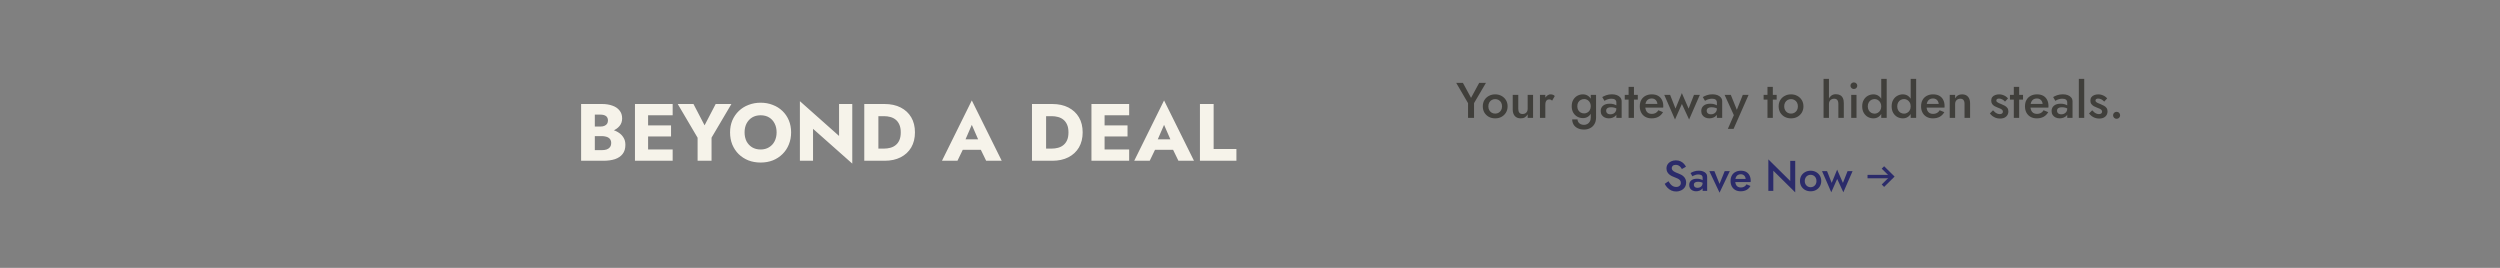 <svg width="1400" height="150" viewBox="0 0 1400 150" fill="none" xmlns="http://www.w3.org/2000/svg">
<rect x="0" y="0" width="1400" height="150" fill="#808080" stroke="none"/>
<path d="M828.351 46.4H832.131L825.467 57.74V66H822.107V57.768L815.471 46.4H819.223L823.787 54.8L828.351 46.4ZM830.366 59.56C830.366 58.235 830.665 57.068 831.262 56.06C831.878 55.052 832.709 54.268 833.754 53.708C834.799 53.129 835.985 52.84 837.31 52.84C838.635 52.84 839.811 53.129 840.838 53.708C841.883 54.268 842.714 55.052 843.33 56.06C843.946 57.068 844.254 58.235 844.254 59.56C844.254 60.867 843.946 62.033 843.33 63.06C842.714 64.068 841.883 64.861 840.838 65.44C839.811 66 838.635 66.28 837.31 66.28C835.985 66.28 834.799 66 833.754 65.44C832.709 64.861 831.878 64.068 831.262 63.06C830.665 62.033 830.366 60.867 830.366 59.56ZM833.474 59.56C833.474 60.363 833.642 61.072 833.978 61.688C834.314 62.285 834.771 62.761 835.35 63.116C835.929 63.452 836.582 63.62 837.31 63.62C838.019 63.62 838.663 63.452 839.242 63.116C839.839 62.761 840.306 62.285 840.642 61.688C840.978 61.072 841.146 60.363 841.146 59.56C841.146 58.757 840.978 58.048 840.642 57.432C840.306 56.816 839.839 56.34 839.242 56.004C838.663 55.668 838.019 55.5 837.31 55.5C836.582 55.5 835.929 55.668 835.35 56.004C834.771 56.34 834.314 56.816 833.978 57.432C833.642 58.048 833.474 58.757 833.474 59.56ZM850.231 60.96C850.231 61.875 850.427 62.584 850.819 63.088C851.211 63.592 851.809 63.844 852.611 63.844C853.19 63.844 853.694 63.732 854.123 63.508C854.553 63.265 854.889 62.929 855.131 62.5C855.374 62.052 855.495 61.539 855.495 60.96V53.12H858.519V66H855.495V64.012C855.085 64.759 854.553 65.328 853.899 65.72C853.265 66.093 852.499 66.28 851.603 66.28C850.166 66.28 849.055 65.832 848.271 64.936C847.506 64.04 847.123 62.827 847.123 61.296V53.12H850.231V60.96ZM865.377 53.12V66H862.381V53.12H865.377ZM869.213 56.34C868.933 56.116 868.672 55.948 868.429 55.836C868.187 55.724 867.879 55.668 867.505 55.668C867.001 55.668 866.591 55.799 866.273 56.06C865.956 56.321 865.723 56.685 865.573 57.152C865.443 57.6 865.377 58.132 865.377 58.748L864.369 58.16C864.369 57.133 864.556 56.228 864.929 55.444C865.321 54.641 865.816 54.007 866.413 53.54C867.029 53.073 867.664 52.84 868.317 52.84C868.784 52.84 869.223 52.915 869.633 53.064C870.044 53.195 870.389 53.437 870.669 53.792L869.213 56.34ZM880.411 66.868H883.407C883.426 67.447 883.584 67.969 883.883 68.436C884.2 68.903 884.63 69.267 885.171 69.528C885.712 69.789 886.338 69.92 887.047 69.92C887.682 69.92 888.288 69.771 888.867 69.472C889.446 69.173 889.912 68.716 890.267 68.1C890.64 67.484 890.827 66.691 890.827 65.72V53.12H893.795V65.72C893.795 67.269 893.478 68.548 892.843 69.556C892.227 70.564 891.415 71.311 890.407 71.796C889.399 72.3 888.307 72.552 887.131 72.552C885.731 72.552 884.536 72.309 883.547 71.824C882.558 71.357 881.792 70.695 881.251 69.836C880.728 68.977 880.448 67.988 880.411 66.868ZM880.159 59.504C880.159 58.067 880.448 56.863 881.027 55.892C881.606 54.903 882.371 54.147 883.323 53.624C884.294 53.101 885.33 52.84 886.431 52.84C887.514 52.84 888.456 53.111 889.259 53.652C890.08 54.175 890.724 54.931 891.191 55.92C891.676 56.909 891.919 58.104 891.919 59.504C891.919 60.885 891.676 62.071 891.191 63.06C890.724 64.049 890.08 64.815 889.259 65.356C888.456 65.879 887.514 66.14 886.431 66.14C885.33 66.14 884.294 65.879 883.323 65.356C882.371 64.833 881.606 64.077 881.027 63.088C880.448 62.099 880.159 60.904 880.159 59.504ZM883.295 59.504C883.295 60.363 883.472 61.091 883.827 61.688C884.182 62.285 884.648 62.743 885.227 63.06C885.824 63.359 886.468 63.508 887.159 63.508C887.738 63.508 888.307 63.359 888.867 63.06C889.446 62.761 889.912 62.313 890.267 61.716C890.64 61.1 890.827 60.363 890.827 59.504C890.827 58.832 890.715 58.253 890.491 57.768C890.286 57.264 890.006 56.844 889.651 56.508C889.296 56.153 888.895 55.892 888.447 55.724C888.018 55.556 887.588 55.472 887.159 55.472C886.468 55.472 885.824 55.631 885.227 55.948C884.648 56.247 884.182 56.695 883.827 57.292C883.472 57.889 883.295 58.627 883.295 59.504ZM899.449 61.996C899.449 62.425 899.552 62.799 899.757 63.116C899.963 63.415 900.243 63.639 900.597 63.788C900.971 63.937 901.391 64.012 901.857 64.012C902.455 64.012 902.996 63.891 903.481 63.648C903.985 63.405 904.387 63.051 904.685 62.584C905.003 62.099 905.161 61.539 905.161 60.904L905.609 62.584C905.609 63.405 905.367 64.096 904.881 64.656C904.415 65.197 903.817 65.608 903.089 65.888C902.38 66.149 901.652 66.28 900.905 66.28C900.103 66.28 899.356 66.121 898.665 65.804C897.975 65.487 897.424 65.02 897.013 64.404C896.603 63.788 896.397 63.041 896.397 62.164C896.397 60.913 896.836 59.924 897.713 59.196C898.591 58.449 899.832 58.076 901.437 58.076C902.296 58.076 903.033 58.169 903.649 58.356C904.284 58.543 904.807 58.767 905.217 59.028C905.628 59.271 905.917 59.495 906.085 59.7V61.24C905.507 60.829 904.891 60.531 904.237 60.344C903.584 60.157 902.893 60.064 902.165 60.064C901.531 60.064 901.017 60.148 900.625 60.316C900.233 60.465 899.935 60.68 899.729 60.96C899.543 61.24 899.449 61.585 899.449 61.996ZM898.497 56.48L897.265 54.352C897.844 53.997 898.591 53.652 899.505 53.316C900.439 52.98 901.503 52.812 902.697 52.812C903.761 52.812 904.695 52.971 905.497 53.288C906.319 53.605 906.963 54.063 907.429 54.66C907.896 55.239 908.129 55.957 908.129 56.816V66H905.161V57.404C905.161 56.993 905.087 56.657 904.937 56.396C904.807 56.135 904.62 55.92 904.377 55.752C904.135 55.584 903.845 55.463 903.509 55.388C903.173 55.313 902.809 55.276 902.417 55.276C901.82 55.276 901.251 55.351 900.709 55.5C900.187 55.631 899.729 55.799 899.337 56.004C898.964 56.191 898.684 56.349 898.497 56.48ZM909.863 53.12H917.171V55.78H909.863V53.12ZM912.019 48.64H915.015V66H912.019V48.64ZM924.856 66.28C923.55 66.28 922.392 66 921.384 65.44C920.395 64.88 919.63 64.096 919.088 63.088C918.547 62.08 918.276 60.904 918.276 59.56C918.276 58.197 918.547 57.012 919.088 56.004C919.648 54.996 920.432 54.221 921.44 53.68C922.448 53.12 923.634 52.84 924.996 52.84C926.359 52.84 927.516 53.101 928.468 53.624C929.42 54.147 930.148 54.903 930.652 55.892C931.175 56.863 931.436 58.039 931.436 59.42C931.436 59.569 931.427 59.728 931.408 59.896C931.408 60.064 931.399 60.185 931.38 60.26H920.068V58.188H928.804L927.88 59.476C927.936 59.364 927.992 59.215 928.048 59.028C928.123 58.823 928.16 58.655 928.16 58.524C928.16 57.833 928.02 57.236 927.74 56.732C927.479 56.228 927.106 55.836 926.62 55.556C926.154 55.276 925.603 55.136 924.968 55.136C924.203 55.136 923.55 55.304 923.008 55.64C922.467 55.976 922.056 56.461 921.776 57.096C921.496 57.731 921.347 58.515 921.328 59.448C921.328 60.381 921.468 61.175 921.748 61.828C922.028 62.463 922.439 62.948 922.98 63.284C923.54 63.62 924.212 63.788 924.996 63.788C925.818 63.788 926.536 63.62 927.152 63.284C927.768 62.948 928.282 62.435 928.692 61.744L931.296 62.808C930.624 63.965 929.756 64.833 928.692 65.412C927.628 65.991 926.35 66.28 924.856 66.28ZM931.98 53.12H935.256L938.28 60.792L941.836 52.14L945.616 60.82L948.64 53.12H951.916L945.896 66.924L941.864 58.216L938 66.924L931.98 53.12ZM955.75 61.996C955.75 62.425 955.853 62.799 956.058 63.116C956.263 63.415 956.543 63.639 956.898 63.788C957.271 63.937 957.691 64.012 958.158 64.012C958.755 64.012 959.297 63.891 959.782 63.648C960.286 63.405 960.687 63.051 960.986 62.584C961.303 62.099 961.462 61.539 961.462 60.904L961.91 62.584C961.91 63.405 961.667 64.096 961.182 64.656C960.715 65.197 960.118 65.608 959.39 65.888C958.681 66.149 957.953 66.28 957.206 66.28C956.403 66.28 955.657 66.121 954.966 65.804C954.275 65.487 953.725 65.02 953.314 64.404C952.903 63.788 952.698 63.041 952.698 62.164C952.698 60.913 953.137 59.924 954.014 59.196C954.891 58.449 956.133 58.076 957.738 58.076C958.597 58.076 959.334 58.169 959.95 58.356C960.585 58.543 961.107 58.767 961.518 59.028C961.929 59.271 962.218 59.495 962.386 59.7V61.24C961.807 60.829 961.191 60.531 960.538 60.344C959.885 60.157 959.194 60.064 958.466 60.064C957.831 60.064 957.318 60.148 956.926 60.316C956.534 60.465 956.235 60.68 956.03 60.96C955.843 61.24 955.75 61.585 955.75 61.996ZM954.798 56.48L953.566 54.352C954.145 53.997 954.891 53.652 955.806 53.316C956.739 52.98 957.803 52.812 958.998 52.812C960.062 52.812 960.995 52.971 961.798 53.288C962.619 53.605 963.263 54.063 963.73 54.66C964.197 55.239 964.43 55.957 964.43 56.816V66H961.462V57.404C961.462 56.993 961.387 56.657 961.238 56.396C961.107 56.135 960.921 55.92 960.678 55.752C960.435 55.584 960.146 55.463 959.81 55.388C959.474 55.313 959.11 55.276 958.718 55.276C958.121 55.276 957.551 55.351 957.01 55.5C956.487 55.631 956.03 55.799 955.638 56.004C955.265 56.191 954.985 56.349 954.798 56.48ZM979.215 53.12L970.815 72.16H967.595L970.955 64.488L965.775 53.12H969.247L973.363 63.312L971.935 63.228L975.967 53.12H979.215ZM987.628 53.12H994.936V55.78H987.628V53.12ZM989.784 48.64H992.78V66H989.784V48.64ZM996.042 59.56C996.042 58.235 996.341 57.068 996.938 56.06C997.554 55.052 998.385 54.268 999.43 53.708C1000.48 53.129 1001.66 52.84 1002.99 52.84C1004.31 52.84 1005.49 53.129 1006.51 53.708C1007.56 54.268 1008.39 55.052 1009.01 56.06C1009.62 57.068 1009.93 58.235 1009.93 59.56C1009.93 60.867 1009.62 62.033 1009.01 63.06C1008.39 64.068 1007.56 64.861 1006.51 65.44C1005.49 66 1004.31 66.28 1002.99 66.28C1001.66 66.28 1000.48 66 999.43 65.44C998.385 64.861 997.554 64.068 996.938 63.06C996.341 62.033 996.042 60.867 996.042 59.56ZM999.15 59.56C999.15 60.363 999.318 61.072 999.654 61.688C999.99 62.285 1000.45 62.761 1001.03 63.116C1001.6 63.452 1002.26 63.62 1002.99 63.62C1003.7 63.62 1004.34 63.452 1004.92 63.116C1005.52 62.761 1005.98 62.285 1006.32 61.688C1006.65 61.072 1006.82 60.363 1006.82 59.56C1006.82 58.757 1006.65 58.048 1006.32 57.432C1005.98 56.816 1005.52 56.34 1004.92 56.004C1004.34 55.668 1003.7 55.5 1002.99 55.5C1002.26 55.5 1001.6 55.668 1001.03 56.004C1000.45 56.34 999.99 56.816 999.654 57.432C999.318 58.048 999.15 58.757 999.15 59.56ZM1024.22 44.16V66H1021.19V44.16H1024.22ZM1029.48 58.16C1029.48 57.208 1029.29 56.489 1028.89 56.004C1028.52 55.519 1027.91 55.276 1027.07 55.276C1026.51 55.276 1026.02 55.397 1025.59 55.64C1025.16 55.883 1024.82 56.219 1024.58 56.648C1024.34 57.077 1024.22 57.581 1024.22 58.16H1023.49C1023.49 57.133 1023.68 56.219 1024.05 55.416C1024.42 54.613 1024.95 53.969 1025.62 53.484C1026.31 52.999 1027.14 52.756 1028.11 52.756C1029.06 52.756 1029.86 52.943 1030.52 53.316C1031.19 53.689 1031.69 54.249 1032.03 54.996C1032.37 55.724 1032.53 56.639 1032.53 57.74V66H1029.48V58.16ZM1036.26 47.996C1036.26 47.473 1036.44 47.035 1036.82 46.68C1037.21 46.325 1037.66 46.148 1038.16 46.148C1038.7 46.148 1039.15 46.325 1039.51 46.68C1039.88 47.035 1040.07 47.473 1040.07 47.996C1040.07 48.5 1039.88 48.939 1039.51 49.312C1039.15 49.667 1038.7 49.844 1038.16 49.844C1037.66 49.844 1037.21 49.667 1036.82 49.312C1036.44 48.939 1036.26 48.5 1036.26 47.996ZM1036.68 53.12H1039.65V66H1036.68V53.12ZM1053.5 44.16H1056.55V66H1053.5V44.16ZM1042.83 59.56C1042.83 58.141 1043.12 56.937 1043.7 55.948C1044.27 54.94 1045.04 54.175 1045.99 53.652C1046.96 53.111 1048 52.84 1049.1 52.84C1050.18 52.84 1051.12 53.111 1051.93 53.652C1052.75 54.193 1053.39 54.968 1053.86 55.976C1054.34 56.965 1054.59 58.16 1054.59 59.56C1054.59 60.941 1054.34 62.136 1053.86 63.144C1053.39 64.152 1052.75 64.927 1051.93 65.468C1051.12 66.009 1050.18 66.28 1049.1 66.28C1048 66.28 1046.96 66.019 1045.99 65.496C1045.04 64.955 1044.27 64.18 1043.7 63.172C1043.12 62.164 1042.83 60.96 1042.83 59.56ZM1045.96 59.56C1045.96 60.419 1046.14 61.156 1046.5 61.772C1046.85 62.388 1047.32 62.855 1047.9 63.172C1048.49 63.489 1049.14 63.648 1049.83 63.648C1050.41 63.648 1050.98 63.489 1051.54 63.172C1052.11 62.855 1052.58 62.397 1052.94 61.8C1053.31 61.184 1053.5 60.437 1053.5 59.56C1053.5 58.683 1053.31 57.945 1052.94 57.348C1052.58 56.732 1052.11 56.265 1051.54 55.948C1050.98 55.631 1050.41 55.472 1049.83 55.472C1049.14 55.472 1048.49 55.631 1047.9 55.948C1047.32 56.265 1046.85 56.732 1046.5 57.348C1046.14 57.964 1045.96 58.701 1045.96 59.56ZM1069.98 44.16H1073.04V66H1069.98V44.16ZM1059.32 59.56C1059.32 58.141 1059.6 56.937 1060.18 55.948C1060.76 54.94 1061.53 54.175 1062.48 53.652C1063.45 53.111 1064.49 52.84 1065.59 52.84C1066.67 52.84 1067.61 53.111 1068.42 53.652C1069.24 54.193 1069.88 54.968 1070.35 55.976C1070.83 56.965 1071.08 58.16 1071.08 59.56C1071.08 60.941 1070.83 62.136 1070.35 63.144C1069.88 64.152 1069.24 64.927 1068.42 65.468C1067.61 66.009 1066.67 66.28 1065.59 66.28C1064.49 66.28 1063.45 66.019 1062.48 65.496C1061.53 64.955 1060.76 64.18 1060.18 63.172C1059.6 62.164 1059.32 60.96 1059.32 59.56ZM1062.45 59.56C1062.45 60.419 1062.63 61.156 1062.98 61.772C1063.34 62.388 1063.8 62.855 1064.38 63.172C1064.98 63.489 1065.62 63.648 1066.32 63.648C1066.89 63.648 1067.46 63.489 1068.02 63.172C1068.6 62.855 1069.07 62.397 1069.42 61.8C1069.8 61.184 1069.98 60.437 1069.98 59.56C1069.98 58.683 1069.8 57.945 1069.42 57.348C1069.07 56.732 1068.6 56.265 1068.02 55.948C1067.46 55.631 1066.89 55.472 1066.32 55.472C1065.62 55.472 1064.98 55.631 1064.38 55.948C1063.8 56.265 1063.34 56.732 1062.98 57.348C1062.63 57.964 1062.45 58.701 1062.45 59.56ZM1082.38 66.28C1081.08 66.28 1079.92 66 1078.91 65.44C1077.92 64.88 1077.16 64.096 1076.62 63.088C1076.07 62.08 1075.8 60.904 1075.8 59.56C1075.8 58.197 1076.07 57.012 1076.62 56.004C1077.18 54.996 1077.96 54.221 1078.97 53.68C1079.98 53.12 1081.16 52.84 1082.52 52.84C1083.89 52.84 1085.04 53.101 1086 53.624C1086.95 54.147 1087.68 54.903 1088.18 55.892C1088.7 56.863 1088.96 58.039 1088.96 59.42C1088.96 59.569 1088.95 59.728 1088.94 59.896C1088.94 60.064 1088.93 60.185 1088.91 60.26H1077.6V58.188H1086.33L1085.41 59.476C1085.46 59.364 1085.52 59.215 1085.58 59.028C1085.65 58.823 1085.69 58.655 1085.69 58.524C1085.69 57.833 1085.55 57.236 1085.27 56.732C1085.01 56.228 1084.63 55.836 1084.15 55.556C1083.68 55.276 1083.13 55.136 1082.5 55.136C1081.73 55.136 1081.08 55.304 1080.54 55.64C1079.99 55.976 1079.58 56.461 1079.3 57.096C1079.02 57.731 1078.87 58.515 1078.86 59.448C1078.86 60.381 1079 61.175 1079.28 61.828C1079.56 62.463 1079.97 62.948 1080.51 63.284C1081.07 63.62 1081.74 63.788 1082.52 63.788C1083.34 63.788 1084.06 63.62 1084.68 63.284C1085.3 62.948 1085.81 62.435 1086.22 61.744L1088.82 62.808C1088.15 63.965 1087.28 64.833 1086.22 65.412C1085.16 65.991 1083.88 66.28 1082.38 66.28ZM1100.14 58.16C1100.14 57.208 1099.94 56.489 1099.55 56.004C1099.16 55.519 1098.55 55.276 1097.73 55.276C1097.17 55.276 1096.68 55.397 1096.25 55.64C1095.82 55.864 1095.48 56.2 1095.24 56.648C1095 57.077 1094.87 57.581 1094.87 58.16V66H1091.85V53.12H1094.87V55.108C1095.28 54.343 1095.81 53.773 1096.44 53.4C1097.1 53.027 1097.87 52.84 1098.77 52.84C1100.22 52.84 1101.33 53.288 1102.1 54.184C1102.86 55.061 1103.25 56.275 1103.25 57.824V66H1100.14V58.16ZM1116.09 61.772C1116.5 62.22 1116.91 62.612 1117.32 62.948C1117.75 63.265 1118.18 63.508 1118.61 63.676C1119.04 63.825 1119.47 63.9 1119.9 63.9C1120.44 63.9 1120.86 63.779 1121.16 63.536C1121.48 63.293 1121.63 62.957 1121.63 62.528C1121.63 62.155 1121.51 61.837 1121.27 61.576C1121.03 61.296 1120.69 61.063 1120.26 60.876C1119.83 60.671 1119.33 60.465 1118.75 60.26C1118.17 60.036 1117.59 59.775 1117.01 59.476C1116.45 59.159 1115.99 58.748 1115.61 58.244C1115.26 57.74 1115.08 57.105 1115.08 56.34C1115.08 55.556 1115.28 54.903 1115.67 54.38C1116.08 53.857 1116.62 53.475 1117.29 53.232C1117.98 52.971 1118.72 52.84 1119.51 52.84C1120.22 52.84 1120.88 52.943 1121.49 53.148C1122.13 53.353 1122.7 53.624 1123.2 53.96C1123.71 54.296 1124.14 54.679 1124.49 55.108L1122.81 56.9C1122.38 56.396 1121.87 55.985 1121.27 55.668C1120.67 55.351 1120.06 55.192 1119.42 55.192C1118.99 55.192 1118.64 55.285 1118.36 55.472C1118.08 55.659 1117.94 55.929 1117.94 56.284C1117.94 56.583 1118.06 56.853 1118.3 57.096C1118.56 57.32 1118.9 57.525 1119.31 57.712C1119.74 57.899 1120.22 58.095 1120.74 58.3C1121.45 58.58 1122.1 58.888 1122.7 59.224C1123.3 59.56 1123.77 59.971 1124.13 60.456C1124.5 60.941 1124.69 61.576 1124.69 62.36C1124.69 63.573 1124.27 64.553 1123.43 65.3C1122.6 66.028 1121.48 66.392 1120.07 66.392C1119.19 66.392 1118.38 66.261 1117.63 66C1116.9 65.72 1116.26 65.365 1115.7 64.936C1115.16 64.488 1114.7 64.021 1114.33 63.536L1116.09 61.772ZM1125.58 53.12H1132.89V55.78H1125.58V53.12ZM1127.73 48.64H1130.73V66H1127.73V48.64ZM1140.57 66.28C1139.26 66.28 1138.11 66 1137.1 65.44C1136.11 64.88 1135.34 64.096 1134.8 63.088C1134.26 62.08 1133.99 60.904 1133.99 59.56C1133.99 58.197 1134.26 57.012 1134.8 56.004C1135.36 54.996 1136.15 54.221 1137.16 53.68C1138.16 53.12 1139.35 52.84 1140.71 52.84C1142.07 52.84 1143.23 53.101 1144.18 53.624C1145.14 54.147 1145.86 54.903 1146.37 55.892C1146.89 56.863 1147.15 58.039 1147.15 59.42C1147.15 59.569 1147.14 59.728 1147.12 59.896C1147.12 60.064 1147.11 60.185 1147.1 60.26H1135.78V58.188H1144.52L1143.6 59.476C1143.65 59.364 1143.71 59.215 1143.76 59.028C1143.84 58.823 1143.88 58.655 1143.88 58.524C1143.88 57.833 1143.74 57.236 1143.46 56.732C1143.19 56.228 1142.82 55.836 1142.34 55.556C1141.87 55.276 1141.32 55.136 1140.68 55.136C1139.92 55.136 1139.26 55.304 1138.72 55.64C1138.18 55.976 1137.77 56.461 1137.49 57.096C1137.21 57.731 1137.06 58.515 1137.04 59.448C1137.04 60.381 1137.18 61.175 1137.46 61.828C1137.74 62.463 1138.15 62.948 1138.7 63.284C1139.26 63.62 1139.93 63.788 1140.71 63.788C1141.53 63.788 1142.25 63.62 1142.87 63.284C1143.48 62.948 1144 62.435 1144.41 61.744L1147.01 62.808C1146.34 63.965 1145.47 64.833 1144.41 65.412C1143.34 65.991 1142.06 66.28 1140.57 66.28ZM1151.94 61.996C1151.94 62.425 1152.04 62.799 1152.25 63.116C1152.45 63.415 1152.73 63.639 1153.09 63.788C1153.46 63.937 1153.88 64.012 1154.35 64.012C1154.95 64.012 1155.49 63.891 1155.97 63.648C1156.48 63.405 1156.88 63.051 1157.18 62.584C1157.49 62.099 1157.65 61.539 1157.65 60.904L1158.1 62.584C1158.1 63.405 1157.86 64.096 1157.37 64.656C1156.91 65.197 1156.31 65.608 1155.58 65.888C1154.87 66.149 1154.14 66.28 1153.4 66.28C1152.59 66.28 1151.85 66.121 1151.16 65.804C1150.47 65.487 1149.92 65.02 1149.51 64.404C1149.09 63.788 1148.89 63.041 1148.89 62.164C1148.89 60.913 1149.33 59.924 1150.21 59.196C1151.08 58.449 1152.32 58.076 1153.93 58.076C1154.79 58.076 1155.53 58.169 1156.14 58.356C1156.78 58.543 1157.3 58.767 1157.71 59.028C1158.12 59.271 1158.41 59.495 1158.58 59.7V61.24C1158 60.829 1157.38 60.531 1156.73 60.344C1156.08 60.157 1155.39 60.064 1154.66 60.064C1154.02 60.064 1153.51 60.148 1153.12 60.316C1152.73 60.465 1152.43 60.68 1152.22 60.96C1152.03 61.24 1151.94 61.585 1151.94 61.996ZM1150.99 56.48L1149.76 54.352C1150.34 53.997 1151.08 53.652 1152 53.316C1152.93 52.98 1153.99 52.812 1155.19 52.812C1156.25 52.812 1157.19 52.971 1157.99 53.288C1158.81 53.605 1159.45 54.063 1159.92 54.66C1160.39 55.239 1160.62 55.957 1160.62 56.816V66H1157.65V57.404C1157.65 56.993 1157.58 56.657 1157.43 56.396C1157.3 56.135 1157.11 55.92 1156.87 55.752C1156.63 55.584 1156.34 55.463 1156 55.388C1155.67 55.313 1155.3 55.276 1154.91 55.276C1154.31 55.276 1153.74 55.351 1153.2 55.5C1152.68 55.631 1152.22 55.799 1151.83 56.004C1151.46 56.191 1151.18 56.349 1150.99 56.48ZM1164.15 44.16H1167.17V66H1164.15V44.16ZM1171.63 61.772C1172.04 62.22 1172.45 62.612 1172.86 62.948C1173.29 63.265 1173.72 63.508 1174.15 63.676C1174.57 63.825 1175 63.9 1175.43 63.9C1175.97 63.9 1176.39 63.779 1176.69 63.536C1177.01 63.293 1177.17 62.957 1177.17 62.528C1177.17 62.155 1177.05 61.837 1176.81 61.576C1176.56 61.296 1176.23 61.063 1175.8 60.876C1175.37 60.671 1174.86 60.465 1174.29 60.26C1173.71 60.036 1173.13 59.775 1172.55 59.476C1171.99 59.159 1171.52 58.748 1171.15 58.244C1170.79 57.74 1170.62 57.105 1170.62 56.34C1170.62 55.556 1170.81 54.903 1171.21 54.38C1171.62 53.857 1172.16 53.475 1172.83 53.232C1173.52 52.971 1174.26 52.84 1175.04 52.84C1175.75 52.84 1176.41 52.943 1177.03 53.148C1177.66 53.353 1178.23 53.624 1178.74 53.96C1179.24 54.296 1179.67 54.679 1180.03 55.108L1178.35 56.9C1177.92 56.396 1177.4 55.985 1176.81 55.668C1176.21 55.351 1175.59 55.192 1174.96 55.192C1174.53 55.192 1174.17 55.285 1173.89 55.472C1173.61 55.659 1173.47 55.929 1173.47 56.284C1173.47 56.583 1173.59 56.853 1173.84 57.096C1174.1 57.32 1174.43 57.525 1174.85 57.712C1175.27 57.899 1175.75 58.095 1176.27 58.3C1176.98 58.58 1177.64 58.888 1178.23 59.224C1178.83 59.56 1179.31 59.971 1179.66 60.456C1180.03 60.941 1180.22 61.576 1180.22 62.36C1180.22 63.573 1179.8 64.553 1178.96 65.3C1178.14 66.028 1177.02 66.392 1175.6 66.392C1174.72 66.392 1173.91 66.261 1173.17 66C1172.44 65.72 1171.79 65.365 1171.23 64.936C1170.69 64.488 1170.23 64.021 1169.86 63.536L1171.63 61.772ZM1183.32 64.572C1183.32 64.031 1183.51 63.573 1183.88 63.2C1184.28 62.808 1184.74 62.612 1185.28 62.612C1185.86 62.612 1186.34 62.808 1186.71 63.2C1187.09 63.573 1187.27 64.031 1187.27 64.572C1187.27 65.095 1187.09 65.552 1186.71 65.944C1186.34 66.336 1185.86 66.532 1185.28 66.532C1184.74 66.532 1184.28 66.336 1183.88 65.944C1183.51 65.552 1183.32 65.095 1183.32 64.572Z" fill="#403F3B"/>
<path d="M331.145 74.226V70.866H336.276C337.154 70.866 337.896 70.73 338.501 70.457C339.137 70.185 339.621 69.806 339.954 69.322C340.287 68.807 340.454 68.187 340.454 67.46C340.454 66.371 340.091 65.553 339.364 65.008C338.638 64.463 337.608 64.191 336.276 64.191H333.098V84.079H337.003C338.002 84.079 338.895 83.958 339.682 83.716C340.469 83.444 341.09 83.02 341.544 82.445C342.028 81.839 342.27 81.022 342.27 79.993C342.27 79.327 342.134 78.752 341.861 78.267C341.589 77.783 341.211 77.389 340.726 77.087C340.242 76.784 339.682 76.572 339.046 76.451C338.441 76.3 337.76 76.224 337.003 76.224H331.145V72.046H337.866C339.409 72.046 340.908 72.213 342.361 72.546C343.814 72.879 345.131 73.424 346.311 74.181C347.492 74.907 348.43 75.846 349.127 76.996C349.853 78.116 350.216 79.478 350.216 81.082C350.216 83.201 349.702 84.912 348.672 86.213C347.674 87.515 346.251 88.484 344.404 89.12C342.558 89.725 340.378 90.028 337.866 90.028H325.424V58.243H337.094C339.304 58.243 341.241 58.545 342.906 59.151C344.601 59.726 345.933 60.619 346.902 61.83C347.901 63.011 348.4 64.509 348.4 66.325C348.4 67.99 347.901 69.413 346.902 70.594C345.933 71.774 344.601 72.682 342.906 73.318C341.241 73.923 339.304 74.226 337.094 74.226H331.145ZM360.663 90.028V83.716H376.691V90.028H360.663ZM360.663 64.554V58.243H376.691V64.554H360.663ZM360.663 76.406V70.23H375.783V76.406H360.663ZM355.577 58.243H362.933V90.028H355.577V58.243ZM400.781 58.243H409.59L398.466 77.087V90.028H390.656V77.132L379.531 58.243H388.34L394.561 70.185L400.781 58.243ZM416.962 74.135C416.962 76.012 417.326 77.677 418.052 79.13C418.809 80.553 419.853 81.673 421.185 82.49C422.547 83.307 424.137 83.716 425.953 83.716C427.739 83.716 429.298 83.307 430.63 82.49C431.992 81.673 433.036 80.553 433.763 79.13C434.52 77.677 434.898 76.012 434.898 74.135C434.898 72.258 434.535 70.609 433.808 69.186C433.082 67.733 432.052 66.598 430.721 65.78C429.389 64.963 427.799 64.554 425.953 64.554C424.137 64.554 422.547 64.963 421.185 65.78C419.853 66.598 418.809 67.733 418.052 69.186C417.326 70.609 416.962 72.258 416.962 74.135ZM408.834 74.135C408.834 71.683 409.258 69.443 410.106 67.415C410.984 65.387 412.195 63.631 413.738 62.148C415.282 60.664 417.098 59.529 419.187 58.742C421.276 57.925 423.531 57.516 425.953 57.516C428.405 57.516 430.66 57.925 432.718 58.742C434.807 59.529 436.623 60.664 438.167 62.148C439.711 63.631 440.907 65.387 441.754 67.415C442.602 69.443 443.026 71.683 443.026 74.135C443.026 76.587 442.602 78.842 441.754 80.901C440.937 82.959 439.757 84.745 438.213 86.259C436.699 87.772 434.898 88.953 432.809 89.801C430.721 90.618 428.435 91.026 425.953 91.026C423.44 91.026 421.14 90.618 419.051 89.801C416.962 88.953 415.146 87.772 413.602 86.259C412.089 84.745 410.908 82.959 410.06 80.901C409.243 78.842 408.834 76.587 408.834 74.135ZM469.874 58.243H477.276V91.617L455.299 72.137V90.028H447.943V56.654L469.874 76.133V58.243ZM483.993 58.243H491.894V90.028H483.993V58.243ZM495.345 90.028H489.079V83.217H495.073C496.284 83.217 497.449 83.065 498.569 82.763C499.719 82.46 500.718 81.96 501.566 81.264C502.444 80.568 503.14 79.645 503.655 78.494C504.169 77.314 504.427 75.861 504.427 74.135C504.427 72.41 504.169 70.972 503.655 69.822C503.14 68.641 502.444 67.703 501.566 67.006C500.718 66.31 499.719 65.811 498.569 65.508C497.449 65.205 496.284 65.054 495.073 65.054H489.079V58.243H495.345C498.826 58.243 501.838 58.894 504.381 60.195C506.924 61.497 508.892 63.328 510.284 65.689C511.676 68.051 512.373 70.866 512.373 74.135C512.373 77.374 511.676 80.189 510.284 82.581C508.892 84.942 506.924 86.773 504.381 88.075C501.838 89.377 498.826 90.028 495.345 90.028ZM535.903 83.898L536.448 78.04H552.204L552.703 83.898H535.903ZM544.212 69.912L539.762 80.174L540.126 81.854L536.175 90.028H527.502L544.212 56.245L560.967 90.028H552.249L548.435 82.172L548.707 80.22L544.212 69.912ZM577.911 58.243H585.812V90.028H577.911V58.243ZM589.263 90.028H582.997V83.217H588.99C590.201 83.217 591.367 83.065 592.487 82.763C593.637 82.46 594.636 81.96 595.484 81.264C596.361 80.568 597.058 79.645 597.572 78.494C598.087 77.314 598.344 75.861 598.344 74.135C598.344 72.41 598.087 70.972 597.572 69.822C597.058 68.641 596.361 67.703 595.484 67.006C594.636 66.31 593.637 65.811 592.487 65.508C591.367 65.205 590.201 65.054 588.99 65.054H582.997V58.243H589.263C592.744 58.243 595.756 58.894 598.299 60.195C600.842 61.497 602.809 63.328 604.202 65.689C605.594 68.051 606.29 70.866 606.29 74.135C606.29 77.374 605.594 80.189 604.202 82.581C602.809 84.942 600.842 86.773 598.299 88.075C595.756 89.377 592.744 90.028 589.263 90.028ZM616.298 90.028V83.716H632.327V90.028H616.298ZM616.298 64.554V58.243H632.327V64.554H616.298ZM616.298 76.406V70.23H631.418V76.406H616.298ZM611.212 58.243H618.568V90.028H611.212V58.243ZM643.567 83.898L644.111 78.04H659.868L660.367 83.898H643.567ZM651.876 69.912L647.426 80.174L647.789 81.854L643.839 90.028H635.166L651.876 56.245L668.631 90.028H659.913L656.099 82.172L656.371 80.22L651.876 69.912ZM671.962 58.243H679.636V83.444H692.395V90.028H671.962V58.243Z" fill="#F6F3EA"/>
<path d="M934.356 101.483C934.724 102.123 935.116 102.691 935.532 103.187C935.964 103.667 936.436 104.043 936.948 104.315C937.46 104.571 938.036 104.699 938.676 104.699C939.444 104.699 940.068 104.491 940.548 104.075C941.028 103.659 941.268 103.123 941.268 102.467C941.268 101.843 941.116 101.347 940.812 100.979C940.508 100.595 940.084 100.275 939.54 100.019C939.012 99.747 938.396 99.483 937.692 99.227C937.276 99.083 936.812 98.891 936.3 98.651C935.788 98.395 935.3 98.083 934.836 97.715C934.372 97.331 933.988 96.867 933.684 96.323C933.38 95.763 933.228 95.091 933.228 94.307C933.228 93.411 933.46 92.627 933.924 91.955C934.388 91.267 935.012 90.739 935.796 90.371C936.596 89.987 937.5 89.795 938.508 89.795C939.5 89.795 940.364 89.971 941.1 90.323C941.836 90.675 942.452 91.123 942.948 91.667C943.46 92.211 943.86 92.779 944.148 93.371L941.844 94.667C941.636 94.251 941.372 93.867 941.052 93.515C940.732 93.147 940.356 92.859 939.924 92.651C939.508 92.427 939.02 92.315 938.46 92.315C937.676 92.315 937.1 92.499 936.732 92.867C936.364 93.219 936.18 93.635 936.18 94.115C936.18 94.547 936.308 94.939 936.564 95.291C936.836 95.627 937.252 95.947 937.812 96.251C938.372 96.555 939.1 96.867 939.996 97.187C940.492 97.363 940.988 97.587 941.484 97.859C941.996 98.131 942.46 98.475 942.876 98.891C943.292 99.291 943.62 99.763 943.86 100.307C944.116 100.851 944.244 101.491 944.244 102.227C944.244 103.011 944.092 103.715 943.788 104.339C943.484 104.963 943.068 105.491 942.54 105.923C942.012 106.339 941.412 106.659 940.74 106.883C940.084 107.123 939.396 107.243 938.676 107.243C937.684 107.243 936.764 107.051 935.916 106.667C935.084 106.267 934.356 105.739 933.732 105.083C933.108 104.427 932.612 103.715 932.244 102.947L934.356 101.483ZM948.567 103.451C948.567 103.819 948.655 104.139 948.831 104.411C949.007 104.667 949.247 104.859 949.551 104.987C949.871 105.115 950.231 105.179 950.631 105.179C951.143 105.179 951.607 105.075 952.023 104.867C952.455 104.659 952.799 104.355 953.055 103.955C953.327 103.539 953.463 103.059 953.463 102.515L953.847 103.955C953.847 104.659 953.639 105.251 953.223 105.731C952.823 106.195 952.311 106.547 951.687 106.787C951.079 107.011 950.455 107.123 949.815 107.123C949.127 107.123 948.487 106.987 947.895 106.715C947.303 106.443 946.831 106.043 946.479 105.515C946.127 104.987 945.951 104.347 945.951 103.595C945.951 102.523 946.327 101.675 947.079 101.051C947.831 100.411 948.895 100.091 950.271 100.091C951.007 100.091 951.639 100.171 952.167 100.331C952.711 100.491 953.159 100.683 953.511 100.907C953.863 101.115 954.111 101.307 954.255 101.483V102.803C953.759 102.451 953.231 102.195 952.671 102.035C952.111 101.875 951.519 101.795 950.895 101.795C950.351 101.795 949.911 101.867 949.575 102.011C949.239 102.139 948.983 102.323 948.807 102.563C948.647 102.803 948.567 103.099 948.567 103.451ZM947.751 98.723L946.695 96.899C947.191 96.595 947.831 96.299 948.615 96.011C949.415 95.723 950.327 95.579 951.351 95.579C952.263 95.579 953.063 95.715 953.751 95.987C954.455 96.259 955.007 96.651 955.407 97.163C955.807 97.659 956.007 98.275 956.007 99.011V106.883H953.463V99.515C953.463 99.163 953.399 98.875 953.271 98.651C953.159 98.427 952.999 98.243 952.791 98.099C952.583 97.955 952.335 97.851 952.047 97.787C951.759 97.723 951.447 97.691 951.111 97.691C950.599 97.691 950.111 97.755 949.647 97.883C949.199 97.995 948.807 98.139 948.471 98.315C948.151 98.475 947.911 98.611 947.751 98.723ZM957.231 95.843H960.063L962.943 102.971L965.823 95.843H968.679L962.943 107.891L957.231 95.843ZM974.75 107.123C973.63 107.123 972.638 106.883 971.774 106.403C970.926 105.923 970.27 105.251 969.806 104.387C969.342 103.523 969.11 102.515 969.11 101.363C969.11 100.195 969.342 99.179 969.806 98.315C970.286 97.451 970.958 96.787 971.822 96.323C972.686 95.843 973.702 95.603 974.87 95.603C976.038 95.603 977.03 95.827 977.846 96.275C978.662 96.723 979.286 97.371 979.718 98.219C980.166 99.051 980.39 100.059 980.39 101.243C980.39 101.371 980.382 101.507 980.366 101.651C980.366 101.795 980.358 101.899 980.342 101.963H970.646V100.187H978.134L977.342 101.291C977.39 101.195 977.438 101.067 977.486 100.907C977.55 100.731 977.582 100.587 977.582 100.475C977.582 99.883 977.462 99.371 977.222 98.939C976.998 98.507 976.678 98.171 976.262 97.931C975.862 97.691 975.39 97.571 974.846 97.571C974.19 97.571 973.63 97.715 973.166 98.003C972.702 98.291 972.35 98.707 972.11 99.251C971.87 99.795 971.742 100.467 971.726 101.267C971.726 102.067 971.846 102.747 972.086 103.307C972.326 103.851 972.678 104.267 973.142 104.555C973.622 104.843 974.198 104.987 974.87 104.987C975.574 104.987 976.19 104.843 976.718 104.555C977.246 104.267 977.686 103.827 978.038 103.235L980.27 104.147C979.694 105.139 978.95 105.883 978.038 106.379C977.126 106.875 976.03 107.123 974.75 107.123ZM1002.54 90.083H1005.32V107.723L993.06 95.603V106.883H990.276V89.243L1002.54 101.363V90.083ZM1007.99 101.363C1007.99 100.227 1008.25 99.227 1008.76 98.363C1009.29 97.499 1010 96.827 1010.9 96.347C1011.79 95.851 1012.81 95.603 1013.95 95.603C1015.08 95.603 1016.09 95.851 1016.97 96.347C1017.87 96.827 1018.58 97.499 1019.11 98.363C1019.63 99.227 1019.9 100.227 1019.9 101.363C1019.9 102.483 1019.63 103.483 1019.11 104.363C1018.58 105.227 1017.87 105.907 1016.97 106.403C1016.09 106.883 1015.08 107.123 1013.95 107.123C1012.81 107.123 1011.79 106.883 1010.9 106.403C1010 105.907 1009.29 105.227 1008.76 104.363C1008.25 103.483 1007.99 102.483 1007.99 101.363ZM1010.66 101.363C1010.66 102.051 1010.8 102.659 1011.09 103.187C1011.38 103.699 1011.77 104.107 1012.27 104.411C1012.76 104.699 1013.32 104.843 1013.95 104.843C1014.55 104.843 1015.11 104.699 1015.6 104.411C1016.11 104.107 1016.51 103.699 1016.8 103.187C1017.09 102.659 1017.23 102.051 1017.23 101.363C1017.23 100.675 1017.09 100.067 1016.8 99.539C1016.51 99.011 1016.11 98.603 1015.6 98.315C1015.11 98.027 1014.55 97.883 1013.95 97.883C1013.32 97.883 1012.76 98.027 1012.27 98.315C1011.77 98.603 1011.38 99.011 1011.09 99.539C1010.8 100.067 1010.66 100.675 1010.66 101.363ZM1020.35 95.843H1023.16L1025.75 102.419L1028.8 95.003L1032.04 102.443L1034.63 95.843H1037.44L1032.28 107.675L1028.82 100.211L1025.51 107.675L1020.35 95.843Z" fill="#2B2B6A"/>
<path d="M1059.61 97.924V99.842H1045.82V97.924H1059.61Z" fill="#2B2B6A"/>
<path d="M1060.97 98.882L1055.11 104.676L1053.76 103.311L1058.24 98.882L1053.76 94.454L1055.11 93.089L1060.97 98.882Z" fill="#2B2B6A"/>
</svg>

